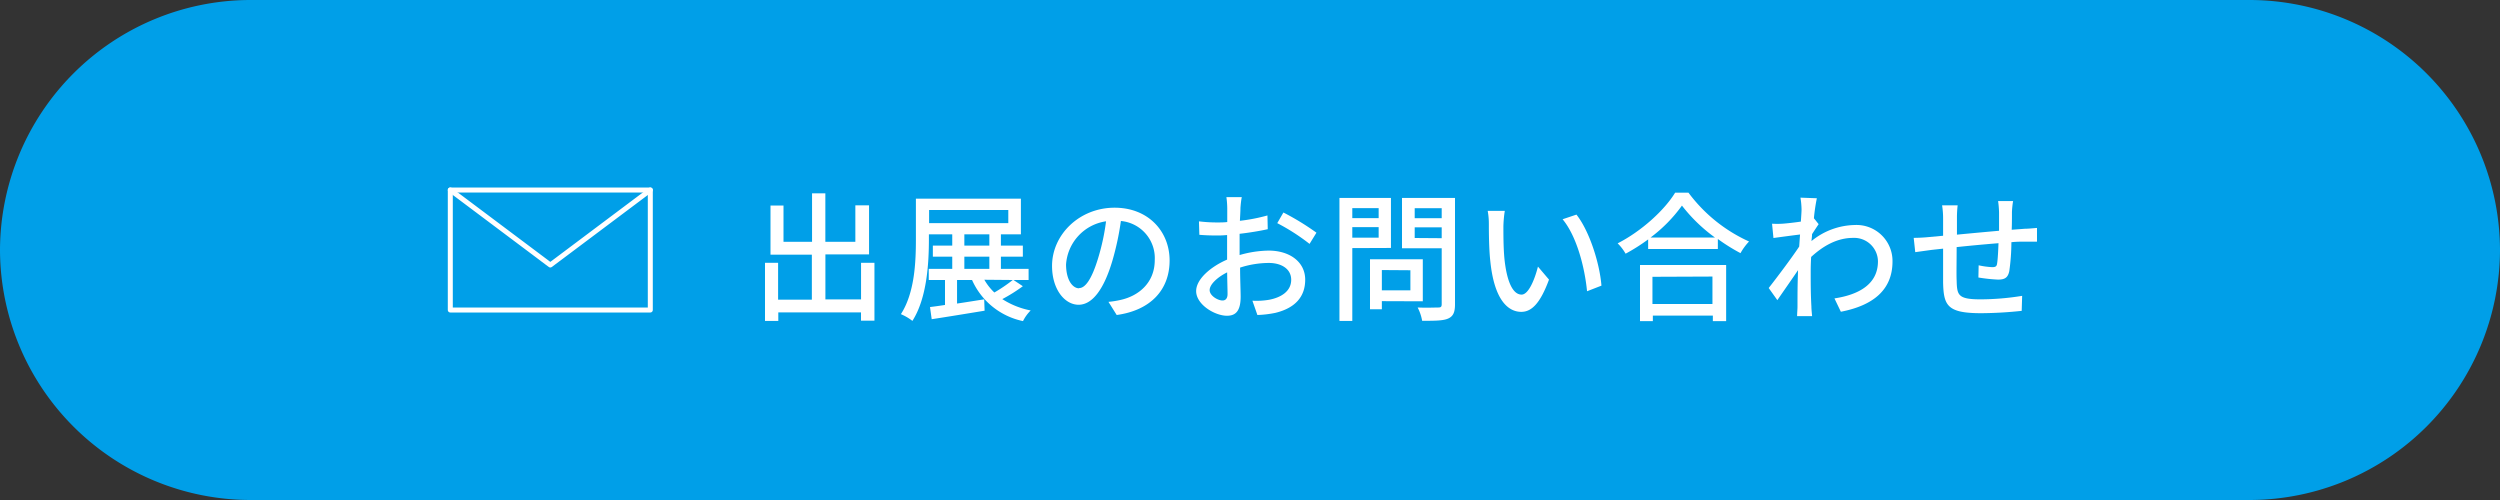 <svg xmlns="http://www.w3.org/2000/svg" viewBox="0 0 500 100"><rect x="0" y="0" width="500" height="100" fill="#333333" stroke="none"/><defs><style>.cls-1{fill:#009fe8;}.cls-2{fill:#fff;}.cls-3{fill:none;stroke:#fff;stroke-linecap:round;stroke-linejoin:round;}</style></defs><g id="オブジェクト"><path class="cls-1" d="M500,50a50.15,50.15,0,0,1-50,50H50A50.15,50.15,0,0,1,0,50H0A50.15,50.15,0,0,1,50,0H450a50.15,50.15,0,0,1,50,50Z"/><path class="cls-2" d="M174.89,52.56V64.13H172.2V62.48H155.66v1.71H153V52.56h2.62v7.37h6.75v-9H154.1V41.1h2.6v7.26h5.71V38.67h2.66v9.69h6V41.07h2.74v9.81h-8.73v9h7.13V52.56Z"/><path class="cls-2" d="M204.57,57.24a32.11,32.11,0,0,1-4.11,2.58,16.1,16.1,0,0,0,5.68,2.27,8,8,0,0,0-1.54,2.13A14.35,14.35,0,0,1,194.41,56h-3v4.71c1.73-.25,3.58-.56,5.43-.84l.08,2.27c-3.72.61-7.67,1.26-10.58,1.7L186,61.41c.89-.11,1.93-.25,3-.42V56h-3.25V53.77h4.7V51.33h-3.88V49.12h3.88V46.87h-4.67v1c0,4.79-.39,11.77-3.3,16.31a10.3,10.3,0,0,0-2.3-1.35c2.78-4.31,3-10.51,3-15V39.73h21v7.14h-4v2.25h4.39v2.21h-4.39v2.44h5.54V56H202.7ZM185.82,44.63h15.84V42H185.82Zm7.05,4.49h5V46.87h-5Zm0,4.65h5V51.33h-5Zm4,2.18a11,11,0,0,0,2,2.55A30.51,30.51,0,0,0,202.55,56Z"/><path class="cls-2" d="M223.34,63l-1.65-2.63a17.81,17.81,0,0,0,2.49-.4c3.58-.81,6.77-3.44,6.77-7.95a7.45,7.45,0,0,0-6.77-7.82,55.72,55.72,0,0,1-1.68,7.87c-1.68,5.72-4,8.88-6.78,8.88s-5.31-3.08-5.31-7.76c0-6.27,5.48-11.65,12.51-11.65,6.71,0,11,4.71,11,10.56S230.14,62.06,223.34,63Zm-7.53-5.38c1.26,0,2.57-1.82,3.86-6.14a43.94,43.94,0,0,0,1.54-7.22,9.36,9.36,0,0,0-8,8.65C213.23,56.17,214.61,57.66,215.81,57.66Z"/><path class="cls-2" d="M248.09,41.58c0,.67-.06,1.57-.11,2.58a35.44,35.44,0,0,0,5.51-1.07l.06,2.75c-1.63.36-3.7.7-5.63.92,0,1.12,0,2.24,0,3.25v1a21.71,21.71,0,0,1,5.82-.89c4.17,0,7.3,2.24,7.3,5.82,0,3.34-1.93,5.66-6,6.64a21.12,21.12,0,0,1-3.56.42l-1-2.86a14.87,14.87,0,0,0,3.36-.19c2.35-.45,4.4-1.68,4.4-4,0-2.15-1.93-3.36-4.48-3.36a18.9,18.9,0,0,0-5.74.93c0,2.32.11,4.68.11,5.8,0,3-1.09,3.83-2.74,3.83-2.43,0-6.16-2.24-6.16-4.93,0-2.38,2.89-4.87,6.19-6.3V50.12c0-1,0-2,0-3.11-.7.06-1.32.09-1.85.09-1.71,0-2.77-.06-3.7-.14l-.08-2.69a29.34,29.34,0,0,0,3.73.22c.58,0,1.23,0,1.93-.08,0-1.26,0-2.27,0-2.77a17.25,17.25,0,0,0-.17-2.22h3.08C248.23,40,248.14,40.91,248.09,41.58ZM244.51,60.1c.56,0,1-.37,1-1.29s-.06-2.52-.08-4.34c-2,1-3.5,2.43-3.5,3.55S243.55,60.1,244.51,60.1Zm18.78-13.56-1.38,2.24a41.07,41.07,0,0,0-6.46-4.15l1.23-2.13A51,51,0,0,1,263.29,46.54Z"/><path class="cls-2" d="M270.46,49.62V64.19h-2.57V39.59h10.3v10Zm0-8v2h5.27v-2Zm5.27,5.91v-2.1h-5.27v2.1Zm.64,12.7v1.62H274v-10h10.56v8.41Zm0-6.22v4.06h5.71V54.05ZM291,60.88c0,1.57-.36,2.38-1.37,2.83s-2.69.45-5.2.45a9.3,9.3,0,0,0-.9-2.66c1.76.08,3.58,0,4.14,0s.67-.19.67-.7V49.65H280.4V39.59H291Zm-8.06-19.24v2h5.4v-2Zm5.4,6V45.47h-5.4V47.6Z"/><path class="cls-2" d="M300.68,45.25c0,1.76,0,4.12.19,6.3.42,4.4,1.57,7.37,3.45,7.37,1.39,0,2.63-3.05,3.27-5.6l2.21,2.6c-1.76,4.79-3.5,6.45-5.54,6.45-2.83,0-5.43-2.69-6.19-10.06-.28-2.47-.3-5.83-.3-7.51a14.11,14.11,0,0,0-.23-2.63l3.42,0A23.07,23.07,0,0,0,300.68,45.25Zm19.61,11.88-2.88,1.12c-.47-4.82-2.07-11-4.89-14.4l2.77-.93C317.86,46.17,319.93,52.59,320.29,57.13Z"/><path class="cls-2" d="M337.69,38.53a31,31,0,0,0,12.12,9.77,11.45,11.45,0,0,0-1.71,2.33,37.41,37.41,0,0,1-4.53-2.83v2H329.63V47.88a37.6,37.6,0,0,1-4.51,2.86,9.61,9.61,0,0,0-1.59-2.07c4.78-2.44,9.37-6.64,11.5-10.14ZM328,53h17.23V64.22h-2.66v-1.1h-12v1.1H328Zm15-5.49a32.08,32.08,0,0,1-6.61-6.39,29.44,29.44,0,0,1-6.29,6.39Zm-12.51,7.85V60.8h12V55.31Z"/><path class="cls-2" d="M360.09,39.53l3.28.12a38.05,38.05,0,0,0-.59,4h0l.95,1.18c-.34.5-.87,1.31-1.32,2,0,.45-.08.93-.11,1.38A14.07,14.07,0,0,1,371,45a7.2,7.2,0,0,1,7.5,7.29c0,5.66-3.83,8.8-10.33,10.06l-1.28-2.67c4.81-.72,8.73-2.82,8.7-7.45a4.75,4.75,0,0,0-5-4.65c-3.1,0-5.9,1.54-8.36,3.81-.06,1-.09,2-.09,2.92,0,2.43,0,4.42.14,7,0,.51.09,1.32.14,1.91h-3c0-.51.08-1.4.08-1.85,0-2.64,0-4.23.11-7.34-1.31,1.93-3,4.34-4.14,6l-1.73-2.43c1.57-2,4.59-6,6.1-8.29.06-.79.11-1.63.17-2.41-1.32.16-3.64.47-5.32.7l-.28-2.86a16.62,16.62,0,0,0,2.1,0c.87-.06,2.32-.22,3.66-.42.09-1.2.14-2.13.14-2.44A15.9,15.9,0,0,0,360.09,39.53Z"/><path class="cls-2" d="M402.39,42.42c0,1.2,0,2.41-.05,3.53l2.66-.2c.72,0,1.68-.11,2.4-.16v2.74c-.47,0-1.7,0-2.43,0s-1.65,0-2.69.11a42,42,0,0,1-.42,5.77c-.28,1.35-.92,1.71-2.27,1.71a33,33,0,0,1-3.91-.42l.05-2.44a16.05,16.05,0,0,0,2.69.37c.64,0,.92-.11,1-.73.14-.84.22-2.47.28-4.06-2.72.22-5.77.5-8.37.78,0,2.75-.06,5.52,0,6.67.08,2.88.2,3.78,4.76,3.78a52.68,52.68,0,0,0,8.34-.7l-.09,3a79.82,79.82,0,0,1-8.08.47c-6.8,0-7.53-1.51-7.64-6.13,0-1.21,0-4.09,0-6.78-1,.11-1.9.2-2.52.28l-3.05.42-.31-2.86c.84,0,2-.05,3.17-.17l2.71-.25V43.76a16.68,16.68,0,0,0-.2-2.69h3.11a21,21,0,0,0-.14,2.55c0,.79,0,2,0,3.31,2.58-.25,5.63-.53,8.42-.78V42.5a19.26,19.26,0,0,0-.19-2.29h3A17.24,17.24,0,0,0,402.39,42.42Z"/><rect class="cls-3" x="90.06" y="38" width="40" height="24"/><path class="cls-3" d="M130.06,38l-20,15-20-15"/></g></svg>